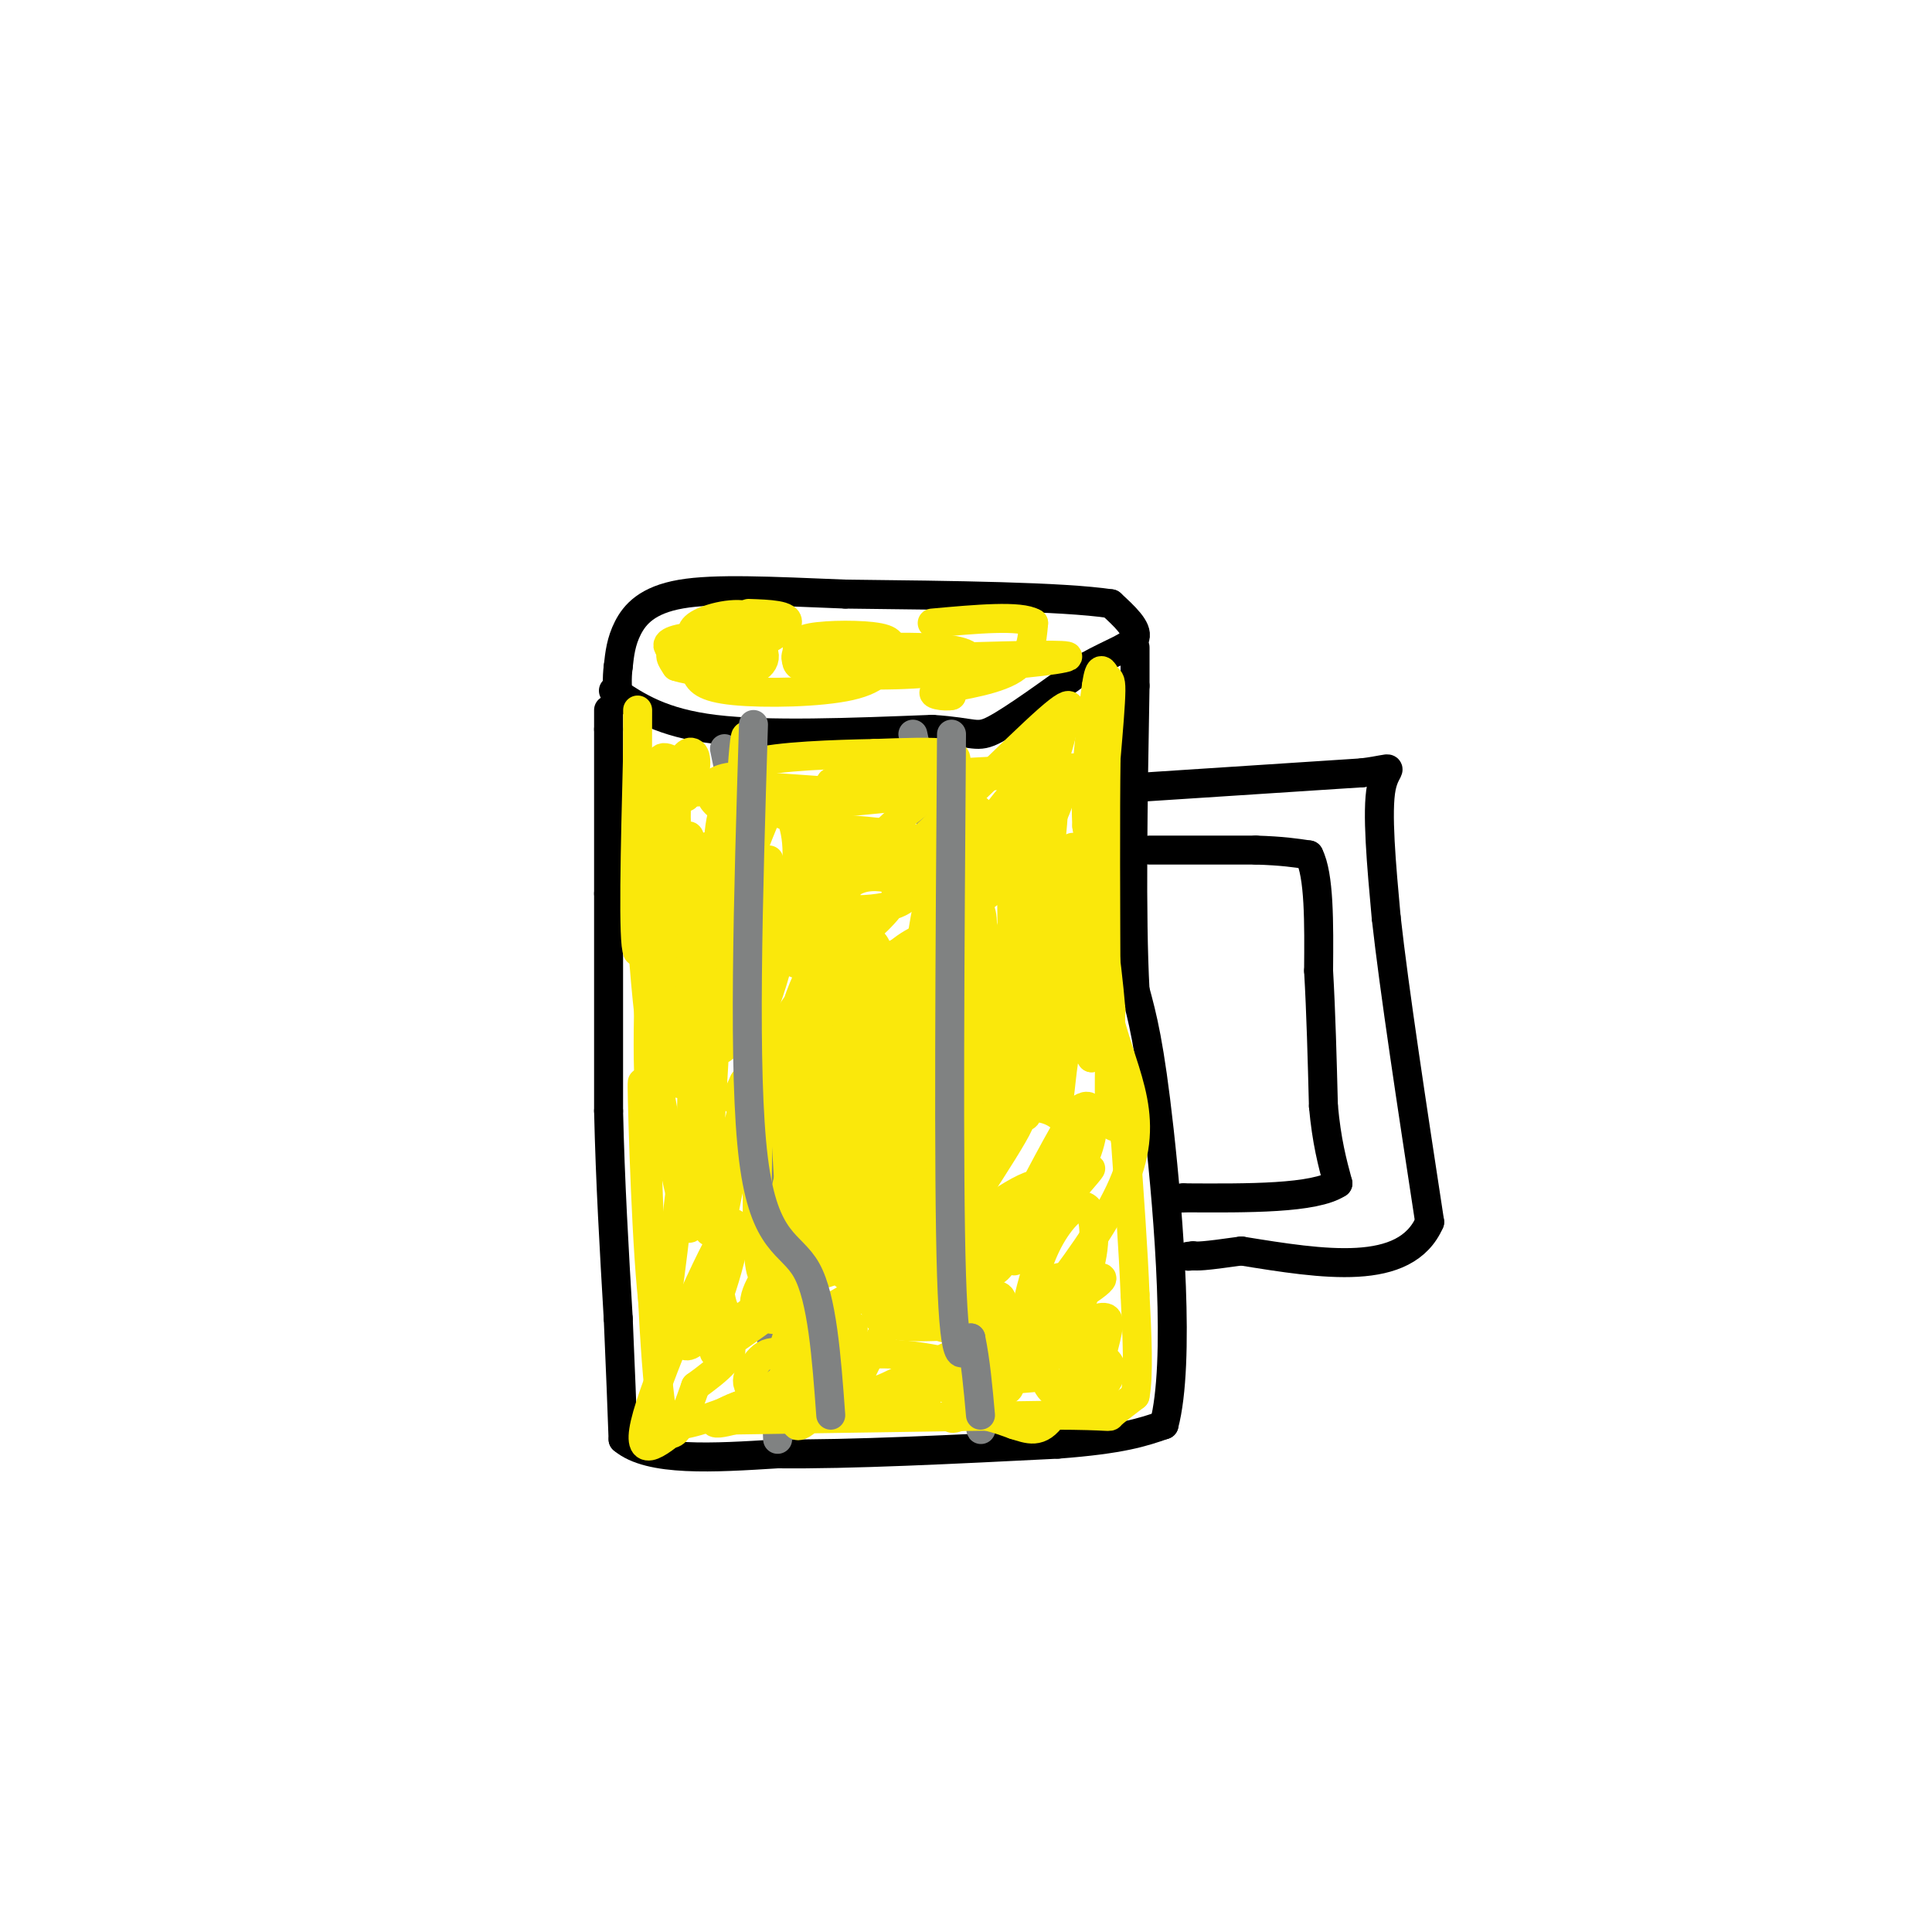 <svg viewBox='0 0 400 400' version='1.1' xmlns='http://www.w3.org/2000/svg' xmlns:xlink='http://www.w3.org/1999/xlink'><g fill='none' stroke='#000000' stroke-width='6' stroke-linecap='round' stroke-linejoin='round'><path d='M126,147c0.000,0.000 0.000,4.000 0,4'/><path d='M126,151c0.000,6.333 0.000,20.167 0,34'/><path d='M126,185c0.000,13.167 0.000,29.083 0,45'/><path d='M126,230c0.333,14.667 1.167,28.833 2,43'/><path d='M128,273c0.500,11.333 0.750,18.167 1,25'/><path d='M129,298c5.500,4.667 18.750,3.833 32,3'/><path d='M161,301c15.000,0.167 36.500,-0.917 58,-2'/><path d='M219,299c13.333,-1.000 17.667,-2.500 22,-4'/><path d='M241,295c3.422,-12.889 0.978,-43.111 -1,-61c-1.978,-17.889 -3.489,-23.444 -5,-29'/><path d='M235,205c-0.833,-15.333 -0.417,-39.167 0,-63'/><path d='M235,142c0.000,-11.333 0.000,-8.167 0,-5'/><path d='M127,143c5.000,3.333 10.000,6.667 21,8c11.000,1.333 28.000,0.667 45,0'/><path d='M193,151c9.044,0.578 9.156,2.022 13,0c3.844,-2.022 11.422,-7.511 19,-13'/><path d='M225,138c5.400,-3.044 9.400,-4.156 10,-6c0.600,-1.844 -2.200,-4.422 -5,-7'/><path d='M230,125c-10.000,-1.500 -32.500,-1.750 -55,-2'/><path d='M175,123c-15.571,-0.631 -27.000,-1.208 -34,0c-7.000,1.208 -9.571,4.202 -11,7c-1.429,2.798 -1.714,5.399 -2,8'/><path d='M128,138c-0.333,2.500 -0.167,4.750 0,7'/><path d='M236,163c0.000,0.000 46.000,-3.000 46,-3'/><path d='M282,160c8.000,-1.000 5.000,-2.000 4,3c-1.000,5.000 0.000,16.000 1,27'/><path d='M287,190c1.667,15.000 5.333,39.000 9,63'/><path d='M296,253c-5.000,11.500 -22.000,8.750 -39,6'/><path d='M257,259c-8.167,1.167 -9.083,1.083 -10,1'/><path d='M247,260c-1.667,0.167 -0.833,0.083 0,0'/><path d='M238,176c0.000,0.000 22.000,0.000 22,0'/><path d='M260,176c5.500,0.167 8.250,0.583 11,1'/><path d='M271,177c2.167,4.167 2.083,14.083 2,24'/><path d='M273,201c0.500,8.667 0.750,18.333 1,28'/><path d='M274,229c0.667,7.333 1.833,11.667 3,16'/><path d='M277,245c-4.833,3.167 -18.417,3.083 -32,3'/><path d='M245,248c-5.333,0.500 -2.667,0.250 0,0'/></g>
<g fill='none' stroke='#808282' stroke-width='6' stroke-linecap='round' stroke-linejoin='round'><path d='M150,155c2.500,12.083 5.000,24.167 6,35c1.000,10.833 0.500,20.417 0,30'/><path d='M156,220c0.667,15.167 2.333,38.083 4,61'/><path d='M160,281c0.833,13.000 0.917,15.000 1,17'/><path d='M189,152c2.500,11.500 5.000,23.000 6,36c1.000,13.000 0.500,27.500 0,42'/><path d='M195,230c1.167,16.667 4.083,37.333 7,58'/><path d='M202,288c1.333,10.667 1.167,8.333 1,6'/></g>
<g fill='none' stroke='#fae80b' stroke-width='6' stroke-linecap='round' stroke-linejoin='round'><path d='M132,165c0.137,3.775 0.274,7.550 4,10c3.726,2.450 11.040,3.574 14,3c2.960,-0.574 1.566,-2.847 -1,-3c-2.566,-0.153 -6.305,1.813 -8,0c-1.695,-1.813 -1.348,-7.407 -1,-13'/><path d='M140,162c-1.266,0.808 -3.930,9.327 -4,13c-0.070,3.673 2.456,2.500 3,-1c0.544,-3.500 -0.892,-9.327 0,-11c0.892,-1.673 4.112,0.808 5,1c0.888,0.192 -0.556,-1.904 -2,-4'/><path d='M142,160c-1.422,-1.644 -3.978,-3.756 -5,-3c-1.022,0.756 -0.511,4.378 0,8'/><path d='M137,165c-0.012,4.810 -0.042,12.833 0,12c0.042,-0.833 0.155,-10.524 1,-14c0.845,-3.476 2.423,-0.738 4,2'/><path d='M142,165c1.238,-1.417 2.333,-5.958 2,-8c-0.333,-2.042 -2.095,-1.583 -3,1c-0.905,2.583 -0.952,7.292 -1,12'/><path d='M140,170c-0.357,5.000 -0.750,11.500 0,10c0.750,-1.500 2.643,-11.000 3,-5c0.357,6.000 -0.821,27.500 -2,49'/><path d='M141,224c-0.015,-1.097 0.949,-28.338 1,-32c0.051,-3.662 -0.811,16.256 0,24c0.811,7.744 3.295,3.316 5,-4c1.705,-7.316 2.630,-17.519 3,-20c0.370,-2.481 0.185,2.759 0,8'/><path d='M150,200c0.021,-2.323 0.072,-12.131 0,-12c-0.072,0.131 -0.267,10.200 -1,9c-0.733,-1.200 -2.005,-13.669 -3,-13c-0.995,0.669 -1.713,14.477 -2,17c-0.287,2.523 -0.144,-6.238 0,-15'/><path d='M144,186c-1.370,9.957 -4.794,42.348 -3,38c1.794,-4.348 8.807,-45.436 12,-53c3.193,-7.564 2.567,18.395 3,30c0.433,11.605 1.924,8.855 4,2c2.076,-6.855 4.736,-17.816 5,-25c0.264,-7.184 -1.868,-10.592 -4,-14'/><path d='M161,164c-4.277,7.499 -12.969,33.247 -15,44c-2.031,10.753 2.599,6.510 5,-7c2.401,-13.510 2.571,-36.287 1,-32c-1.571,4.287 -4.885,35.638 -4,45c0.885,9.362 5.969,-3.264 7,-17c1.031,-13.736 -1.992,-28.583 -4,-30c-2.008,-1.417 -3.002,10.595 -2,17c1.002,6.405 4.001,7.202 7,8'/><path d='M156,192c4.508,1.558 12.278,1.452 16,-1c3.722,-2.452 3.394,-7.251 3,-11c-0.394,-3.749 -0.856,-6.449 -3,-8c-2.144,-1.551 -5.971,-1.954 -9,-3c-3.029,-1.046 -5.259,-2.735 -7,0c-1.741,2.735 -2.991,9.893 -2,9c0.991,-0.893 4.224,-9.837 3,-14c-1.224,-4.163 -6.907,-3.544 -9,-2c-2.093,1.544 -0.598,4.013 1,5c1.598,0.987 3.299,0.494 5,0'/><path d='M154,167c0.954,-5.874 0.838,-20.560 0,-12c-0.838,8.560 -2.397,40.367 -3,53c-0.603,12.633 -0.251,6.093 1,4c1.251,-2.093 3.402,0.262 5,-10c1.598,-10.262 2.645,-33.143 2,-20c-0.645,13.143 -2.981,62.308 -2,77c0.981,14.692 5.280,-5.088 7,-18c1.720,-12.912 0.860,-18.956 0,-25'/><path d='M164,216c-1.667,-1.543 -5.836,7.099 -9,16c-3.164,8.901 -5.324,18.062 -6,26c-0.676,7.938 0.134,14.654 3,15c2.866,0.346 7.790,-5.677 10,-11c2.210,-5.323 1.705,-9.946 1,-22c-0.705,-12.054 -1.612,-31.540 -5,-25c-3.388,6.540 -9.258,39.107 -11,40c-1.742,0.893 0.645,-29.888 1,-39c0.355,-9.112 -1.323,3.444 -3,16'/><path d='M145,232c-0.959,8.470 -1.857,21.646 -2,15c-0.143,-6.646 0.469,-33.112 1,-47c0.531,-13.888 0.982,-15.196 -1,-4c-1.982,11.196 -6.397,34.898 -8,32c-1.603,-2.898 -0.393,-32.396 0,-36c0.393,-3.604 -0.031,18.684 0,27c0.031,8.316 0.515,2.658 1,-3'/><path d='M136,216c0.867,-12.956 2.533,-43.844 2,-50c-0.533,-6.156 -3.267,12.422 -6,31'/><path d='M132,197c-1.000,-1.667 -0.500,-21.333 0,-41'/><path d='M132,156c0.010,-9.555 0.033,-12.943 0,-3c-0.033,9.943 -0.124,33.215 2,54c2.124,20.785 6.464,39.081 8,45c1.536,5.919 0.268,-0.541 -1,-7'/><path d='M141,245c-1.095,8.369 -3.333,32.792 -5,29c-1.667,-3.792 -2.762,-35.798 -3,-46c-0.238,-10.202 0.381,1.399 1,13'/><path d='M134,241c0.511,13.578 1.289,41.022 3,51c1.711,9.978 4.356,2.489 7,-5'/><path d='M144,287c2.300,-1.675 4.551,-3.364 6,-5c1.449,-1.636 2.096,-3.219 0,-4c-2.096,-0.781 -6.935,-0.759 -8,0c-1.065,0.759 1.642,2.255 5,-5c3.358,-7.255 7.366,-23.261 4,-19c-3.366,4.261 -14.104,28.789 -17,39c-2.896,10.211 2.052,6.106 7,2'/><path d='M141,295c4.230,-0.663 11.306,-3.322 16,-6c4.694,-2.678 7.006,-5.375 7,-7c-0.006,-1.625 -2.332,-2.178 -4,-2c-1.668,0.178 -2.680,1.086 -4,3c-1.320,1.914 -2.949,4.832 3,6c5.949,1.168 19.474,0.584 33,0'/><path d='M192,289c-0.512,-0.298 -18.292,-1.042 -29,0c-10.708,1.042 -14.345,3.869 -15,5c-0.655,1.131 1.673,0.565 4,0'/><path d='M152,294c11.667,-0.167 38.833,-0.583 66,-1'/><path d='M218,293c12.711,0.022 11.489,0.578 12,0c0.511,-0.578 2.756,-2.289 5,-4'/><path d='M235,289c0.833,-4.167 0.417,-12.583 0,-21'/><path d='M235,268c-0.333,-8.833 -1.167,-20.417 -2,-32'/><path d='M233,236c-0.978,-4.844 -2.422,-0.956 -3,-4c-0.578,-3.044 -0.289,-13.022 0,-23'/><path d='M230,209c-0.833,-10.167 -2.917,-24.083 -5,-38'/><path d='M225,171c-0.500,-11.167 0.750,-20.083 2,-29'/><path d='M227,142c0.690,-4.952 1.417,-2.833 2,-2c0.583,0.833 1.024,0.381 1,3c-0.024,2.619 -0.512,8.310 -1,14'/><path d='M229,157c-0.167,10.833 -0.083,30.917 0,51'/><path d='M229,208c2.721,13.526 9.523,21.842 4,36c-5.523,14.158 -23.372,34.158 -31,43c-7.628,8.842 -5.037,6.526 -2,6c3.037,-0.526 6.518,0.737 10,2'/><path d='M210,295c2.940,0.881 5.292,2.083 8,-2c2.708,-4.083 5.774,-13.452 7,-15c1.226,-1.548 0.613,4.726 0,11'/><path d='M225,289c0.873,-0.711 3.056,-7.987 4,-12c0.944,-4.013 0.647,-4.763 -2,-4c-2.647,0.763 -7.646,3.039 -8,2c-0.354,-1.039 3.936,-5.392 6,-11c2.064,-5.608 1.902,-12.471 0,-14c-1.902,-1.529 -5.543,2.278 -8,7c-2.457,4.722 -3.728,10.361 -5,16'/><path d='M212,273c3.468,0.519 14.637,-6.183 16,-8c1.363,-1.817 -7.079,1.250 -12,6c-4.921,4.750 -6.321,11.185 -4,11c2.321,-0.185 8.365,-6.988 11,-11c2.635,-4.012 1.863,-5.234 0,-6c-1.863,-0.766 -4.818,-1.076 -6,1c-1.182,2.076 -0.591,6.538 0,11'/><path d='M217,277c-0.433,3.712 -1.517,7.492 0,10c1.517,2.508 5.633,3.744 9,2c3.367,-1.744 5.983,-6.470 2,-8c-3.983,-1.530 -14.567,0.134 -19,0c-4.433,-0.134 -2.717,-2.067 -1,-4'/><path d='M208,277c-3.855,1.228 -12.992,6.298 -10,8c2.992,1.702 18.113,0.035 18,0c-0.113,-0.035 -15.461,1.561 -19,0c-3.539,-1.561 4.730,-6.281 13,-11'/><path d='M210,274c-5.117,-0.817 -24.411,2.640 -28,-1c-3.589,-3.640 8.527,-14.379 9,-12c0.473,2.379 -10.698,17.875 -13,24c-2.302,6.125 4.265,2.880 10,0c5.735,-2.880 10.639,-5.394 12,-6c1.361,-0.606 -0.819,0.697 -3,2'/><path d='M197,281c-1.418,1.860 -3.463,5.509 0,7c3.463,1.491 12.432,0.825 12,-1c-0.432,-1.825 -10.266,-4.807 -18,-6c-7.734,-1.193 -13.367,-0.596 -19,0'/><path d='M172,281c-1.567,-3.618 4.016,-12.663 3,-10c-1.016,2.663 -8.629,17.033 -10,22c-1.371,4.967 3.502,0.530 6,-4c2.498,-4.530 2.622,-9.153 1,-10c-1.622,-0.847 -4.992,2.082 -7,4c-2.008,1.918 -2.656,2.824 -1,3c1.656,0.176 5.616,-0.378 8,-2c2.384,-1.622 3.192,-4.311 4,-7'/><path d='M176,277c0.842,-1.590 0.948,-2.064 0,-3c-0.948,-0.936 -2.950,-2.333 -6,0c-3.050,2.333 -7.149,8.396 -8,8c-0.851,-0.396 1.545,-7.253 3,-11c1.455,-3.747 1.967,-4.386 -3,-1c-4.967,3.386 -15.414,10.796 -14,10c1.414,-0.796 14.690,-9.799 20,-15c5.310,-5.201 2.655,-6.601 0,-8'/><path d='M168,257c-1.126,-0.977 -3.942,0.580 -7,4c-3.058,3.420 -6.357,8.702 -4,11c2.357,2.298 10.369,1.610 18,-3c7.631,-4.610 14.882,-13.144 17,-12c2.118,1.144 -0.896,11.966 1,16c1.896,4.034 8.703,1.278 12,-1c3.297,-2.278 3.085,-4.080 0,-4c-3.085,0.080 -9.042,2.040 -15,4'/><path d='M190,272c0.202,0.369 8.208,-0.708 14,-7c5.792,-6.292 9.369,-17.798 8,-18c-1.369,-0.202 -7.685,10.899 -14,22'/><path d='M198,269c1.563,-1.458 12.470,-16.102 15,-21c2.530,-4.898 -3.319,-0.049 -4,3c-0.681,3.049 3.805,4.300 7,3c3.195,-1.300 5.097,-5.150 7,-9'/><path d='M223,245c2.124,-2.523 3.934,-4.331 2,-2c-1.934,2.331 -7.611,8.800 -8,9c-0.389,0.200 4.511,-5.869 7,-11c2.489,-5.131 2.568,-9.323 2,-11c-0.568,-1.677 -1.784,-0.838 -3,0'/><path d='M223,230c-3.037,4.641 -9.131,16.244 -13,24c-3.869,7.756 -5.515,11.664 -2,7c3.515,-4.664 12.190,-17.900 12,-17c-0.190,0.900 -9.243,15.935 -10,17c-0.757,1.065 6.784,-11.838 6,-15c-0.784,-3.162 -9.892,3.419 -19,10'/><path d='M197,256c-5.037,4.336 -8.128,10.177 -3,3c5.128,-7.177 18.476,-27.372 17,-27c-1.476,0.372 -17.775,21.311 -21,24c-3.225,2.689 6.625,-12.871 10,-19c3.375,-6.129 0.276,-2.829 -4,4c-4.276,6.829 -9.728,17.185 -12,22c-2.272,4.815 -1.363,4.090 0,4c1.363,-0.090 3.182,0.455 5,1'/><path d='M189,268c10.226,-6.834 33.291,-24.420 32,-22c-1.291,2.420 -26.940,24.845 -32,24c-5.060,-0.845 10.467,-24.958 15,-33c4.533,-8.042 -1.929,-0.011 -7,8c-5.071,8.011 -8.750,16.003 -4,16c4.750,-0.003 17.929,-8.001 24,-14c6.071,-5.999 5.036,-10.000 4,-14'/><path d='M221,233c-2.225,-3.940 -9.788,-6.789 -23,2c-13.212,8.789 -32.072,29.216 -36,30c-3.928,0.784 7.077,-18.074 9,-21c1.923,-2.926 -5.237,10.082 -6,16c-0.763,5.918 4.872,4.747 12,1c7.128,-3.747 15.751,-10.071 17,-11c1.249,-0.929 -4.875,3.535 -11,8'/><path d='M183,258c-3.737,4.654 -7.581,12.289 -5,11c2.581,-1.289 11.586,-11.501 15,-16c3.414,-4.499 1.237,-3.283 0,-4c-1.237,-0.717 -1.534,-3.367 -6,1c-4.466,4.367 -13.100,15.750 -12,14c1.100,-1.750 11.934,-16.634 12,-18c0.066,-1.366 -10.636,10.786 -15,14c-4.364,3.214 -2.390,-2.510 0,-7c2.390,-4.490 5.195,-7.745 8,-11'/><path d='M180,242c3.237,-4.973 7.330,-11.906 8,-15c0.670,-3.094 -2.083,-2.351 -7,5c-4.917,7.351 -11.998,21.309 -12,21c-0.002,-0.309 7.075,-14.886 10,-21c2.925,-6.114 1.698,-3.765 1,-4c-0.698,-0.235 -0.867,-3.056 -3,0c-2.133,3.056 -6.229,11.987 -6,16c0.229,4.013 4.783,3.106 10,1c5.217,-2.106 11.097,-5.413 14,-12c2.903,-6.587 2.829,-16.453 2,-21c-0.829,-4.547 -2.415,-3.773 -4,-3'/><path d='M193,209c-2.293,-0.736 -6.027,-1.077 -10,4c-3.973,5.077 -8.185,15.571 -7,19c1.185,3.429 7.766,-0.205 13,-4c5.234,-3.795 9.119,-7.749 11,-12c1.881,-4.251 1.757,-8.799 2,-12c0.243,-3.201 0.852,-5.057 -9,0c-9.852,5.057 -30.167,17.026 -33,19c-2.833,1.974 11.814,-6.045 18,-14c6.186,-7.955 3.910,-15.844 1,-14c-2.910,1.844 -6.455,13.422 -10,25'/><path d='M169,220c-1.800,5.087 -1.301,5.304 0,7c1.301,1.696 3.402,4.871 6,1c2.598,-3.871 5.692,-14.786 6,-19c0.308,-4.214 -2.169,-1.725 -5,3c-2.831,4.725 -6.014,11.688 -8,18c-1.986,6.312 -2.773,11.973 -3,15c-0.227,3.027 0.108,3.422 3,1c2.892,-2.422 8.342,-7.659 12,-19c3.658,-11.341 5.523,-28.784 1,-24c-4.523,4.784 -15.435,31.795 -18,42c-2.565,10.205 3.218,3.602 9,-3'/><path d='M172,242c4.652,-4.635 11.780,-14.724 15,-22c3.220,-7.276 2.530,-11.739 1,-15c-1.530,-3.261 -3.901,-5.319 -7,-5c-3.099,0.319 -6.925,3.017 -9,12c-2.075,8.983 -2.397,24.251 -2,31c0.397,6.749 1.513,4.979 6,1c4.487,-3.979 12.344,-10.165 16,-20c3.656,-9.835 3.112,-23.318 3,-29c-0.112,-5.682 0.208,-3.564 -2,-2c-2.208,1.564 -6.942,2.575 -11,9c-4.058,6.425 -7.438,18.266 -9,26c-1.562,7.734 -1.305,11.362 0,13c1.305,1.638 3.659,1.287 7,0c3.341,-1.287 7.669,-3.511 11,-9c3.331,-5.489 5.666,-14.245 8,-23'/><path d='M199,209c0.422,2.877 -2.522,21.570 -2,27c0.522,5.430 4.512,-2.404 6,-13c1.488,-10.596 0.476,-23.955 0,-21c-0.476,2.955 -0.416,22.225 1,30c1.416,7.775 4.189,4.055 6,-3c1.811,-7.055 2.660,-17.444 3,-19c0.340,-1.556 0.170,5.722 0,13'/><path d='M213,223c-0.215,4.274 -0.751,8.460 0,5c0.751,-3.460 2.789,-14.567 4,-14c1.211,0.567 1.595,12.806 2,14c0.405,1.194 0.830,-8.659 2,-12c1.170,-3.341 3.085,-0.171 5,3'/><path d='M226,219c1.297,-3.408 2.038,-13.429 2,-19c-0.038,-5.571 -0.856,-6.692 -2,-3c-1.144,3.692 -2.612,12.198 -4,14c-1.388,1.802 -2.694,-3.099 -4,-8'/><path d='M218,203c-0.265,-6.439 1.073,-18.538 -1,-14c-2.073,4.538 -7.555,25.713 -7,19c0.555,-6.713 7.149,-41.315 8,-41c0.851,0.315 -4.040,35.546 -4,41c0.040,5.454 5.011,-18.870 7,-28c1.989,-9.130 0.994,-3.065 0,3'/><path d='M221,183c-1.792,9.176 -6.272,30.617 -8,41c-1.728,10.383 -0.703,9.708 3,-4c3.703,-13.708 10.085,-40.447 9,-38c-1.085,2.447 -9.638,34.082 -12,38c-2.362,3.918 1.468,-19.881 -1,-23c-2.468,-3.119 -11.234,14.440 -20,32'/><path d='M192,229c-2.230,5.701 2.195,3.953 8,-10c5.805,-13.953 12.989,-40.112 13,-36c0.011,4.112 -7.152,38.494 -8,43c-0.848,4.506 4.618,-20.864 4,-22c-0.618,-1.136 -7.319,21.961 -9,28c-1.681,6.039 1.660,-4.981 5,-16'/><path d='M205,216c1.646,-3.639 3.261,-4.738 4,-12c0.739,-7.262 0.602,-20.689 0,-27c-0.602,-6.311 -1.668,-5.506 -4,-2c-2.332,3.506 -5.931,9.713 -6,12c-0.069,2.287 3.390,0.654 8,-6c4.610,-6.654 10.370,-18.330 7,-16c-3.370,2.330 -15.869,18.666 -17,23c-1.131,4.334 9.105,-3.333 15,-10c5.895,-6.667 7.447,-12.333 9,-18'/><path d='M221,160c-2.140,4.803 -11.991,25.812 -12,24c-0.009,-1.812 9.822,-26.444 11,-33c1.178,-6.556 -6.298,4.966 -7,7c-0.702,2.034 5.371,-5.419 7,-8c1.629,-2.581 -1.185,-0.291 -4,2'/><path d='M216,152c-2.794,1.728 -7.777,5.049 -9,7c-1.223,1.951 1.316,2.531 4,1c2.684,-1.531 5.513,-5.173 8,-9c2.487,-3.827 4.631,-7.838 -2,-2c-6.631,5.838 -22.037,21.525 -30,28c-7.963,6.475 -8.481,3.737 -9,1'/><path d='M178,178c3.405,-4.667 16.417,-16.833 19,-14c2.583,2.833 -5.262,20.667 -5,26c0.262,5.333 8.631,-1.833 17,-9'/><path d='M209,181c2.939,-2.474 1.785,-4.159 2,-9c0.215,-4.841 1.797,-12.836 -5,-3c-6.797,9.836 -21.975,37.505 -26,47c-4.025,9.495 3.102,0.816 9,-7c5.898,-7.816 10.568,-14.767 13,-21c2.432,-6.233 2.626,-11.746 2,-16c-0.626,-4.254 -2.071,-7.248 -5,-1c-2.929,6.248 -7.342,21.736 -8,29c-0.658,7.264 2.438,6.302 5,3c2.562,-3.302 4.589,-8.943 5,-10c0.411,-1.057 -0.795,2.472 -2,6'/><path d='M199,199c-1.130,4.923 -2.955,14.229 -3,19c-0.045,4.771 1.691,5.006 4,-4c2.309,-9.006 5.190,-27.252 2,-26c-3.190,1.252 -12.451,22.004 -15,26c-2.549,3.996 1.612,-8.763 2,-14c0.388,-5.237 -2.999,-2.950 -8,0c-5.001,2.950 -11.616,6.563 -17,12c-5.384,5.437 -9.538,12.696 -11,15c-1.462,2.304 -0.231,-0.348 1,-3'/><path d='M154,224c5.016,-7.440 17.056,-24.541 20,-30c2.944,-5.459 -3.207,0.722 -7,9c-3.793,8.278 -5.226,18.651 -4,17c1.226,-1.651 5.113,-15.325 9,-29'/><path d='M172,191c-0.053,-4.376 -4.684,-0.817 -7,2c-2.316,2.817 -2.315,4.893 -1,6c1.315,1.107 3.944,1.246 8,-1c4.056,-2.246 9.538,-6.877 12,-10c2.462,-3.123 1.903,-4.739 0,-6c-1.903,-1.261 -5.151,-2.167 -8,-1c-2.849,1.167 -5.300,4.405 -4,6c1.300,1.595 6.350,1.545 10,1c3.650,-0.545 5.900,-1.584 7,-4c1.100,-2.416 1.050,-6.208 1,-10'/><path d='M190,174c-4.733,-2.044 -17.067,-2.156 -22,-3c-4.933,-0.844 -2.467,-2.422 0,-4'/><path d='M168,167c5.378,-1.067 18.822,-1.733 25,-3c6.178,-1.267 5.089,-3.133 4,-5'/><path d='M197,159c1.067,-1.444 1.733,-2.556 -1,-3c-2.733,-0.444 -8.867,-0.222 -15,0'/><path d='M181,156c-7.929,0.155 -20.250,0.542 -25,2c-4.750,1.458 -1.929,3.988 0,5c1.929,1.012 2.964,0.506 4,0'/><path d='M160,163c8.356,0.578 27.244,2.022 31,2c3.756,-0.022 -7.622,-1.511 -19,-3'/><path d='M172,162c8.822,-1.222 40.378,-2.778 49,-3c8.622,-0.222 -5.689,0.889 -20,2'/><path d='M201,161c-4.064,10.172 -4.223,34.603 -4,40c0.223,5.397 0.827,-8.240 0,-14c-0.827,-5.760 -3.086,-3.643 -7,-4c-3.914,-0.357 -9.482,-3.189 -14,0c-4.518,3.189 -7.986,12.397 -8,11c-0.014,-1.397 3.424,-13.399 4,-18c0.576,-4.601 -1.712,-1.800 -4,1'/><path d='M168,177c-1.972,3.584 -4.901,12.045 -4,16c0.901,3.955 5.632,3.403 8,0c2.368,-3.403 2.373,-9.657 1,-9c-1.373,0.657 -4.125,8.223 -2,17c2.125,8.777 9.127,18.763 14,22c4.873,3.237 7.615,-0.277 9,-1c1.385,-0.723 1.411,1.344 3,-6c1.589,-7.344 4.740,-24.098 4,-26c-0.740,-1.902 -5.370,11.049 -10,24'/><path d='M191,214c-1.999,6.852 -1.997,11.983 -1,3c0.997,-8.983 2.988,-32.078 2,-29c-0.988,3.078 -4.956,32.330 -3,35c1.956,2.670 9.834,-21.243 14,-22c4.166,-0.757 4.619,21.641 5,30c0.381,8.359 0.691,2.680 1,-3'/><path d='M209,228c0.721,-3.203 2.022,-9.709 3,-13c0.978,-3.291 1.633,-3.367 3,0c1.367,3.367 3.445,10.176 2,12c-1.445,1.824 -6.413,-1.336 -10,-2c-3.587,-0.664 -5.794,1.168 -8,3'/><path d='M199,228c-1.333,0.833 -0.667,1.417 0,2'/><path d='M198,220c0.000,0.000 -5.000,-12.000 -5,-12'/></g>
<g fill='none' stroke='#808282' stroke-width='6' stroke-linecap='round' stroke-linejoin='round'><path d='M156,150c-1.111,36.111 -2.222,72.222 0,90c2.222,17.778 7.778,17.222 11,23c3.222,5.778 4.111,17.889 5,30'/><path d='M197,152c-0.333,45.583 -0.667,91.167 0,112c0.667,20.833 2.333,16.917 4,13'/><path d='M201,277c1.000,4.833 1.500,10.417 2,16'/></g>
<g fill='none' stroke='#fae80b' stroke-width='6' stroke-linecap='round' stroke-linejoin='round'><path d='M155,127c4.268,0.149 8.536,0.298 8,2c-0.536,1.702 -5.875,4.958 -11,6c-5.125,1.042 -10.036,-0.131 -12,0c-1.964,0.131 -0.982,1.565 0,3'/><path d='M140,138c3.133,1.029 10.964,2.102 15,1c4.036,-1.102 4.276,-4.378 1,-6c-3.276,-1.622 -10.066,-1.589 -14,-1c-3.934,0.589 -5.010,1.735 -2,3c3.010,1.265 10.106,2.648 14,1c3.894,-1.648 4.587,-6.328 2,-8c-2.587,-1.672 -8.453,-0.335 -11,1c-2.547,1.335 -1.773,2.667 -1,4'/><path d='M144,133c-0.283,1.740 -0.490,4.092 0,6c0.490,1.908 1.679,3.374 8,4c6.321,0.626 17.776,0.411 24,-1c6.224,-1.411 7.217,-4.019 8,-6c0.783,-1.981 1.355,-3.336 -2,-4c-3.355,-0.664 -10.637,-0.638 -14,0c-3.363,0.638 -2.807,1.886 -3,3c-0.193,1.114 -1.134,2.092 3,3c4.134,0.908 13.344,1.744 17,1c3.656,-0.744 1.759,-3.070 -2,-4c-3.759,-0.930 -9.379,-0.465 -15,0'/><path d='M168,135c-3.552,0.845 -4.933,2.959 1,4c5.933,1.041 19.178,1.010 26,0c6.822,-1.010 7.220,-3.000 4,-4c-3.220,-1.000 -10.059,-1.011 -14,-1c-3.941,0.011 -4.984,0.044 -3,1c1.984,0.956 6.996,2.834 16,3c9.004,0.166 22.001,-1.381 23,-2c0.999,-0.619 -10.001,-0.309 -21,0'/><path d='M200,136c-4.467,0.978 -5.133,3.422 -5,5c0.133,1.578 1.067,2.289 2,3'/><path d='M197,144c-1.202,0.357 -5.208,-0.250 -3,-1c2.208,-0.750 10.631,-1.643 15,-4c4.369,-2.357 4.685,-6.179 5,-10'/><path d='M214,129c-2.667,-1.667 -11.833,-0.833 -21,0'/></g>
</svg>